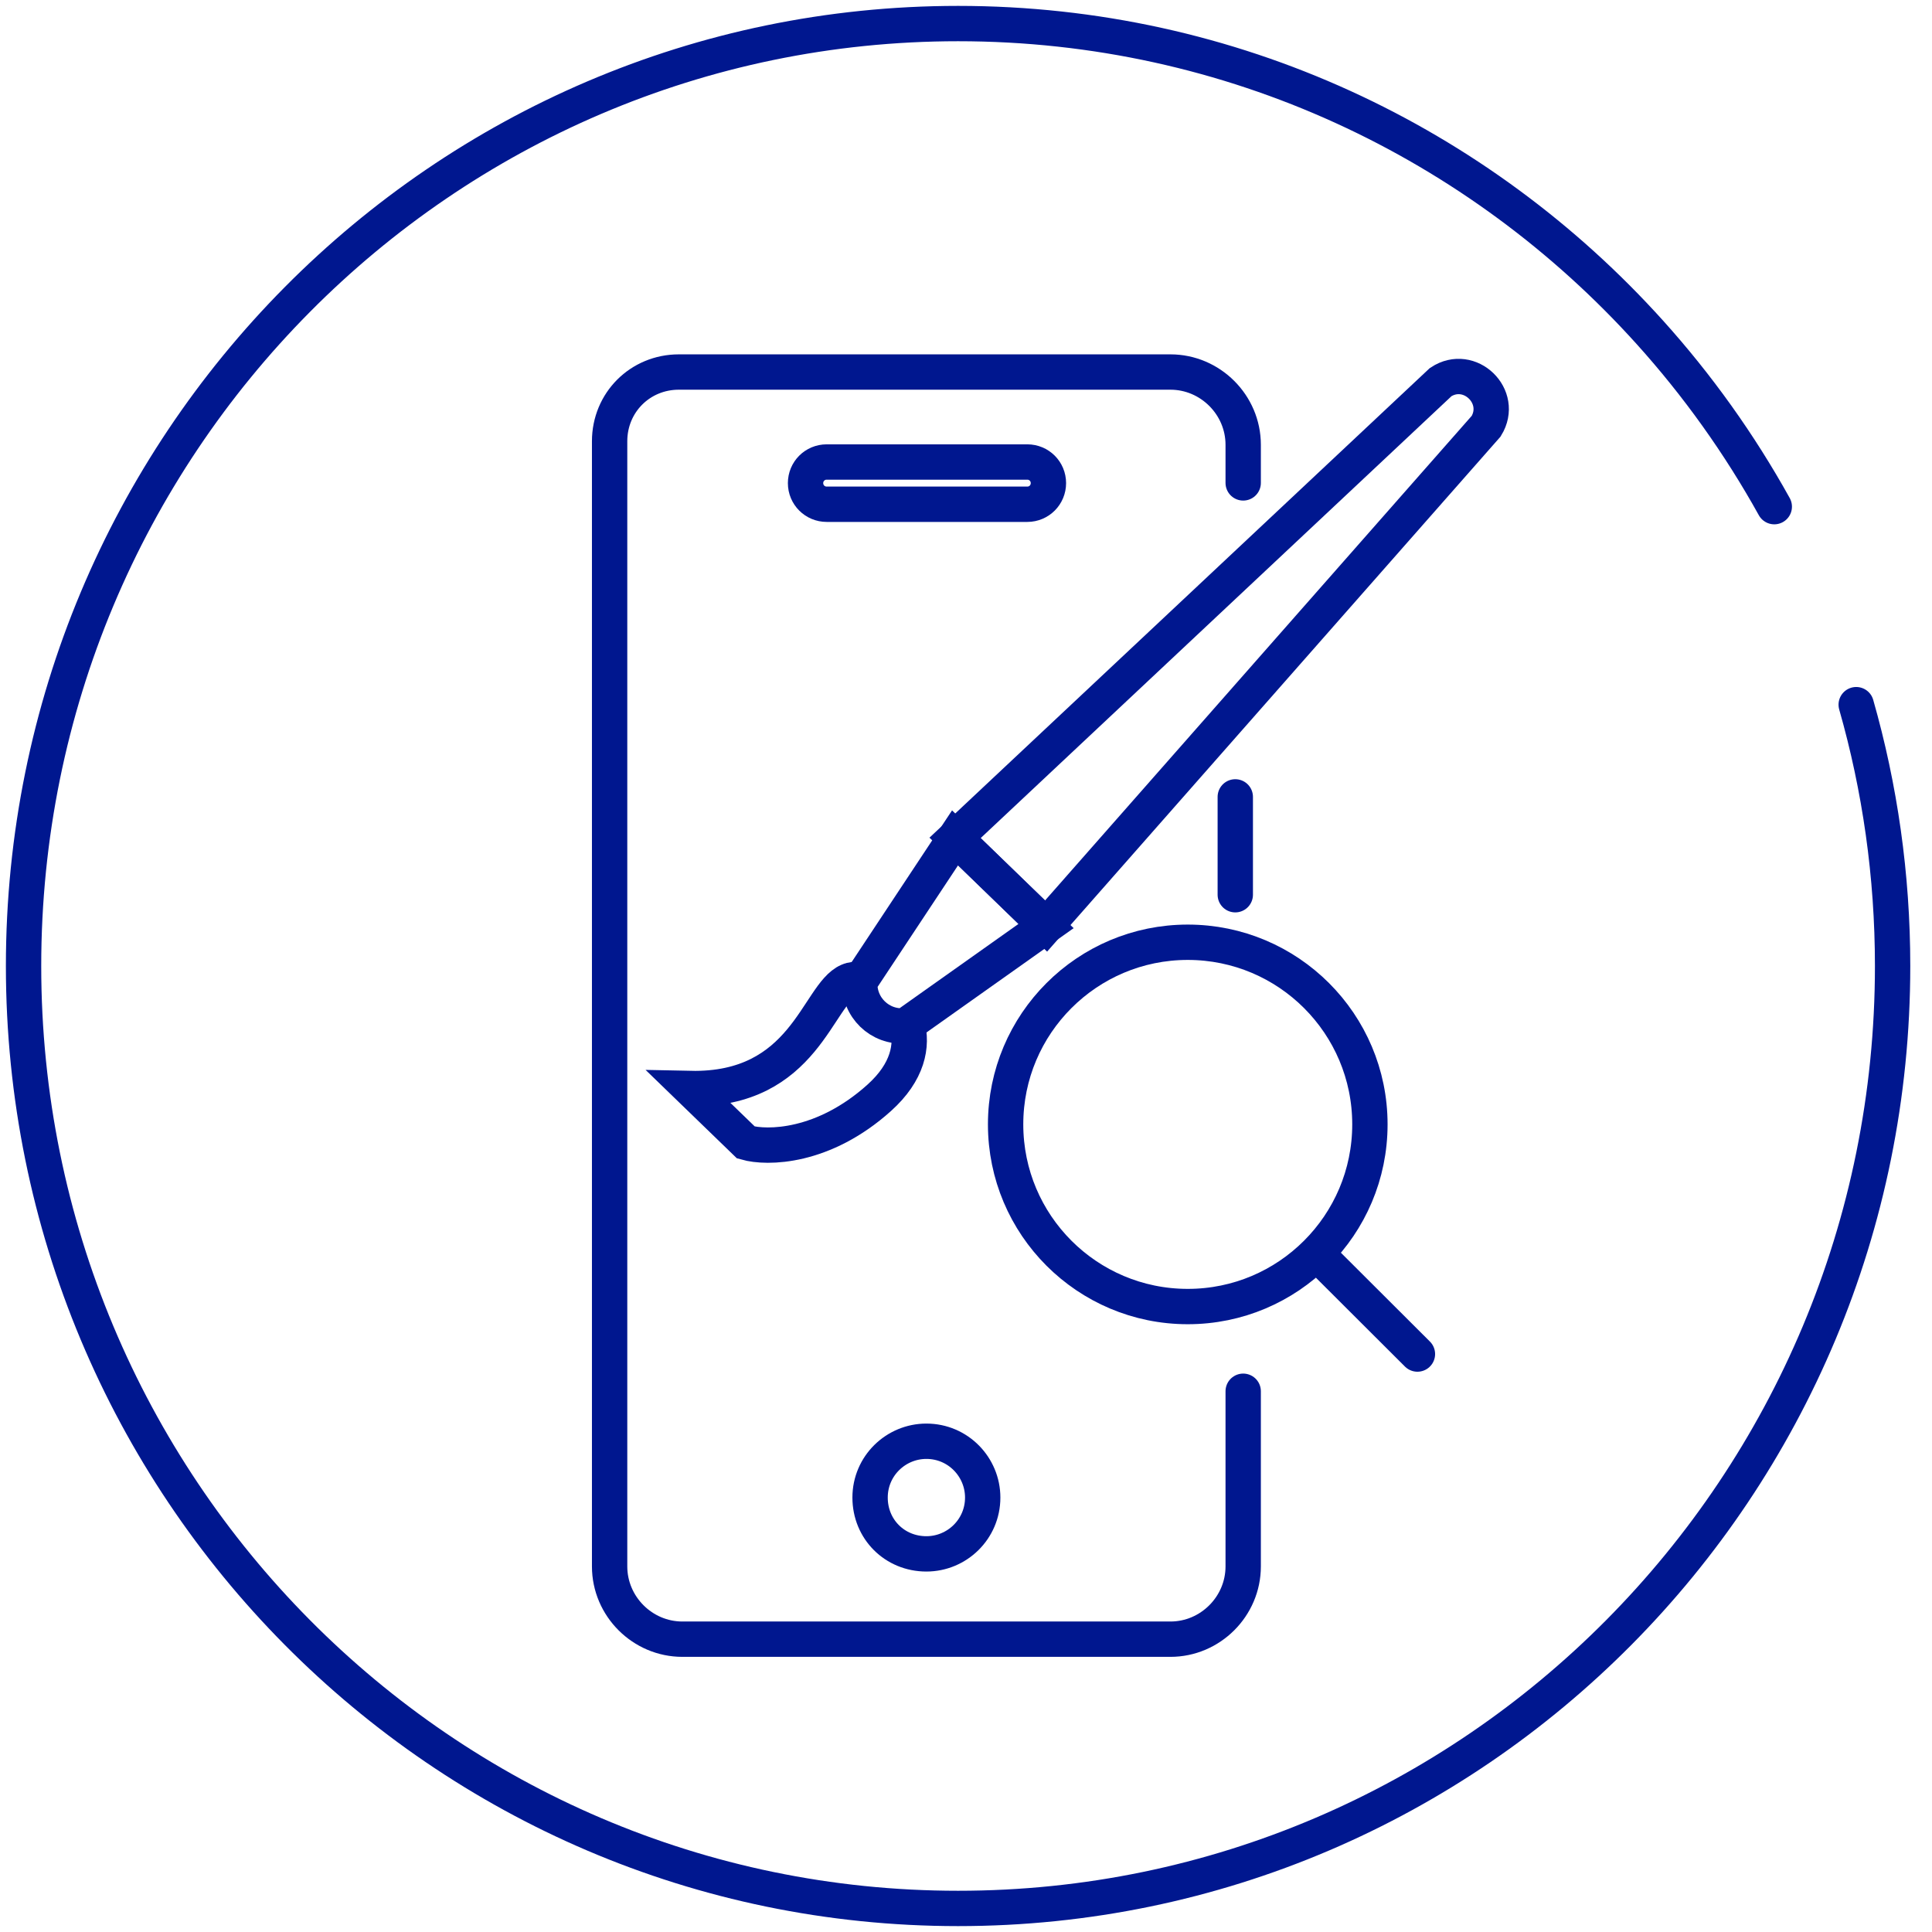 <svg width="82" height="82" viewBox="0 0 82 82" fill="none" xmlns="http://www.w3.org/2000/svg">
<path d="M60.16 57.47L55.874 53.193M55.874 53.193C57.276 51.794 58.143 49.859 58.143 47.722C58.143 43.453 54.681 39.992 50.412 39.992C46.142 39.992 42.681 43.453 42.681 47.722C42.681 51.992 46.142 55.454 50.412 55.454C52.545 55.454 54.476 54.59 55.874 53.193Z" stroke="#00178F" stroke-width="1.5" stroke-linecap="round"/>
<path d="M41.709 63.561C41.709 62.266 40.663 61.171 39.319 61.171C38.024 61.171 36.929 62.216 36.929 63.561C36.929 64.906 37.974 65.951 39.319 65.951C40.614 65.951 41.709 64.906 41.709 63.561Z" stroke="#00178F" stroke-width="1.5" stroke-miterlimit="10"/>
<path d="M52.765 20.496V18.878C52.765 17.184 51.37 15.79 49.677 15.79H28.812C27.169 15.79 25.874 17.085 25.874 18.728V66.484C25.874 68.177 27.268 69.572 28.962 69.572H49.677C51.37 69.572 52.765 68.177 52.765 66.484V59.049" stroke="#00178F" stroke-width="1.5" stroke-miterlimit="10" stroke-linecap="round"/>
<path d="M43.602 19.609H35.087C34.589 19.609 34.19 20.007 34.19 20.505C34.19 21.003 34.589 21.402 35.087 21.402H43.602C44.1 21.402 44.498 21.003 44.498 20.505C44.498 20.007 44.1 19.609 43.602 19.609Z" stroke="#00178F" stroke-width="1.5" stroke-miterlimit="10"/>
<path d="M38.496 43.465C38.752 44.375 38.533 45.502 37.317 46.595C34.948 48.726 32.558 48.747 31.66 48.491L29.294 46.2C34.161 46.304 34.691 42.207 36.007 41.638C36.166 41.568 36.35 41.55 36.545 41.575" stroke="#00178F" stroke-width="1.5"/>
<path d="M61.147 16.217V16.217C62.377 15.406 63.849 16.833 63.078 18.088V18.088L44.399 39.304L40.536 35.562L61.147 16.217Z" stroke="#00178F" stroke-width="1.5"/>
<path d="M36.494 41.667V41.667C36.437 42.747 37.347 43.629 38.425 43.538V43.538L44.398 39.304L40.535 35.562L36.494 41.667Z" stroke="#00178F" stroke-width="1.5"/>
<path d="M52.429 33.822V37.975" stroke="#00178F" stroke-width="1.5" stroke-linecap="round"/>
<path d="M75.306 21.504C73.826 18.836 72.052 16.356 70.028 14.109C62.772 6.056 52.303 1 40.664 1C18.758 1 1 18.909 1 41C1 63.091 18.758 81 40.664 81C62.57 81 80.328 63.091 80.328 41C80.328 37.151 79.789 33.43 78.783 29.908" stroke="#00178F" stroke-width="1.5" stroke-linecap="round"/>
</svg>
